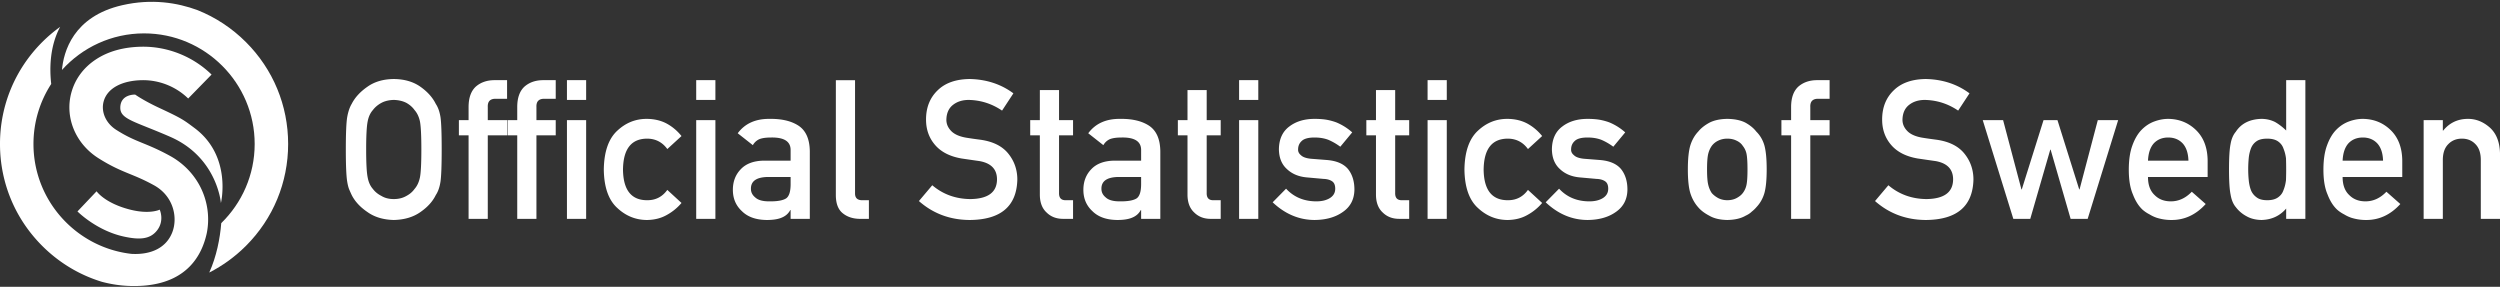 <svg width="1014.827" fill="#fff" height="116.413" xmlns="http://www.w3.org/2000/svg"><rect width="100%" height="100%" fill="#333333" stroke="none"/><defs><clipPath clipPathUnits="userSpaceOnUse" id="a"><path d="M0 0h7611v873H0z"/></clipPath><clipPath clipPathUnits="userSpaceOnUse" id="b"><path d="M0 873.07h879.445V0H0z"/></clipPath></defs><g clip-path="url(#a)" transform="matrix(.133 0 0 -.133 0 116.413)"><g clip-path="url(#b)"><path d="M519.277 399.328c-34.851 19.192-60.703 29.762-83.511 39.094-25.871 10.578-48.215 19.707-80.95 40.508-31.921 20.281-47.3 55.41-38.269 87.429 11.051 39.2 54.949 63.2 117.422 64.211 51.972.84 103.136-19.55 140.379-55.941l71.386 73.062c-56.589 55.309-134.359 86.278-213.421 85.02-55.575-.902-103.008-14.27-140.989-39.742-36.472-24.457-61.746-58.649-73.09-98.879-21.375-75.789 11.504-156.719 81.809-201.379 40.418-25.68 69.215-37.449 97.062-48.84 21.243-8.691 43.208-17.672 72.891-34.019 59.699-32.883 73.328-98.551 55.828-143.653-17.844-46.027-62.988-69.16-124.535-65.758C233.18 119.578 102.145 262.672 102.145 435.82c0 67.489 19.921 130.399 54.175 183.2-5.472 48.359-4.343 115.101 27.215 174.269a446.767 446.767 0 01-54.746-46.539C45.739 663.691 0 553.27 0 435.82c0-117.461 45.738-227.879 128.789-310.929 51.672-51.672 113.949-88.872 181.91-109.622C348.762 5.07 390.738 0 436.301 3.25c133.547 9.512 179.887 91.172 194.875 160.809v.019c.031.121.051.242.082.363 7.359 37.379 4.597 76.668-8.352 113.637-17.98 51.281-54.789 94.352-103.629 121.25"/><path d="M750.645 746.75c-42.95 42.949-93.239 75.898-148.028 97.719-61.543 22.652-139.512 35.371-228.859 15.101-150.969-34.242-179.84-143.191-184.625-197.808 61.828 68.5 151.262 111.629 250.586 111.629 186.136 0 337.578-151.442 337.578-337.571 0-94.582-39.121-180.179-102-241.519-3.731-46.563-14.301-101.63-36.609-150.84 40.859 20.77 78.617 48.078 111.957 81.43 83.062 83.05 128.8 193.468 128.8 310.929 0 117.45-45.738 227.871-128.8 310.93"/></g></g><path d="M64.66 43.808c-6.458-3.013-9.784-5.41-9.784-5.41s-6.046-.278-6.044 5.36c0 4.706 5.873 5.497 20.286 11.791 19.095 8.339 20.559 26.866 20.559 26.866s4.628-18.992-10.687-30.419c-4.526-3.376-5.065-3.864-14.33-8.188m-.902 49.719c3.124-4.016 1.072-8.423 1.072-8.423s-4.004 2.061-12.216-.064c-10.147-2.625-13.405-7.39-13.405-7.39l-7.763 8.177s7.637 7.736 18.726 10.18c6.253 1.377 10.676 1.26 13.586-2.48m84.879-32.839c0 5.547.2 9.3.599 11.259.35 1.96 1.063 3.548 2.136 4.76.875 1.16 2.023 2.103 3.447 2.825 1.398.851 3.072 1.277 5.02 1.277 1.973 0 3.684-.426 5.133-1.277 1.372-.722 2.472-1.665 3.296-2.825 1.073-1.212 1.81-2.8 2.21-4.76.375-1.96.562-5.712.562-11.26 0-5.545-.187-9.324-.561-11.337-.4-1.909-1.138-3.469-2.211-4.682-.824-1.16-1.924-2.128-3.296-2.902-1.45-.749-3.16-1.147-5.133-1.2-1.948.053-3.622.451-5.02 1.2-1.424.774-2.572 1.741-3.447 2.902-1.073 1.213-1.785 2.773-2.136 4.682-.399 2.013-.599 5.792-.599 11.338zm-8.256 0c0-6.553.187-10.937.562-13.156.397-2.218 1.008-4.01 1.832-5.378 1.32-2.59 3.438-4.898 6.354-6.924 2.866-2.052 6.443-3.103 10.73-3.154 4.336.05 7.949 1.107 10.84 3.165 2.866 2.034 4.936 4.352 6.206 6.951.922 1.365 1.556 3.154 1.906 5.367.324 2.215.485 6.59.485 13.129 0 6.435-.161 10.786-.485 13.05-.35 2.266-.986 4.081-1.907 5.446-1.27 2.6-3.34 4.89-6.207 6.872-2.89 2.06-6.504 3.14-10.84 3.244-4.286-.103-7.862-1.184-10.728-3.244-2.916-1.982-5.034-4.272-6.356-6.872-.398-.85-.76-1.662-1.082-2.434-.3-.797-.55-1.8-.748-3.012-.375-2.264-.562-6.615-.562-13.05m49.831-5.757h-3.936v-6.174h3.936v-5.29c0-3.81 1.021-6.616 3.065-8.418 1.994-1.673 4.498-2.51 7.514-2.51h5.045v7.564h-4.459c-2.352-.077-3.476 1.036-3.373 3.337v5.317h7.832v6.174h-7.832v33.905h-7.792V54.931m19.751 0h-3.936v-6.174h3.936v-5.29c0-3.81 1.021-6.616 3.065-8.418 1.993-1.673 4.497-2.51 7.513-2.51h5.046v7.564h-4.459c-2.352-.077-3.476 1.036-3.373 3.337v5.317h7.832v6.174h-7.832v33.905h-7.792V54.931m20.177-6.174h7.792v40.08h-7.792zm0-16.219h7.792v8.028h-7.792v-8.028m46.507 49.847a21.022 21.022 0 01-5.987 4.88c-2.295 1.306-4.952 1.984-7.97 2.035-4.58 0-8.6-1.609-12.06-4.827-3.586-3.218-5.429-8.43-5.527-15.638.098-7.285 1.942-12.562 5.53-15.831 3.464-3.218 7.488-4.8 12.072-4.75 3.016.052 5.67.694 7.962 1.927 2.293 1.258 4.285 2.94 5.98 5.046l-5.76 5.278c-1.97-2.712-4.602-4.119-7.892-4.223-6.634-.103-10 4.081-10.1 12.553.1 8.42 3.466 12.566 10.098 12.437 3.291-.052 5.923-1.446 7.892-4.185l5.762 5.298m5.969-33.628h7.792v40.08h-7.792zm0-16.219h7.792v8.028h-7.792v-8.028m38.324 39.305h-9.365c-4.547.104-6.796 1.713-6.744 4.83 0 1.366.586 2.525 1.761 3.478 1.124 1.056 2.984 1.585 5.581 1.585 3.272.05 5.582-.348 6.931-1.198 1.224-.85 1.836-2.783 1.836-5.797zm0 13.442h-.15c-.722 1.365-1.845 2.369-3.365 3.012-1.494.668-3.564 1.003-6.204 1.003-4.337-.052-7.676-1.235-10.018-3.552-2.468-2.265-3.702-5.16-3.702-8.687 0-3.37 1.072-6.164 3.215-8.377 2.144-2.266 5.284-3.423 9.421-3.475h10.803v-4.23c.05-3.543-2.604-5.263-7.967-5.16-1.944 0-3.477.207-4.598.62-1.174.493-2.096 1.32-2.768 2.484l-6.134-4.832c2.964-3.994 7.336-5.94 13.116-5.836 4.883-.052 8.782.9 11.696 2.856 2.915 2.01 4.398 5.458 4.447 10.349v27.376h-7.792v-3.55m18.361-52.748h7.794v45.99c0 1.83.974 2.744 2.924 2.744h2.701v7.564h-3.476c-2.841 0-5.184-.73-7.027-2.192-1.944-1.486-2.916-3.986-2.916-7.5V32.539m39.136 42.659c4.342 3.689 9.507 5.559 15.496 5.61 7.087-.102 10.68-2.718 10.78-7.844.052-4.2-2.318-6.724-7.108-7.576a1051.99 1051.99 0 01-7.22-1.043c-4.689-.798-8.254-2.59-10.698-5.372-2.519-2.86-3.779-6.338-3.779-10.434 0-4.92 1.583-8.889 4.745-11.903 3.064-2.989 7.411-4.51 13.042-4.56 6.776.154 12.668 2.093 17.674 5.814l-4.602 7.01c-4.092-2.785-8.595-4.23-13.51-4.334-2.544 0-4.665.658-6.361 1.972-1.772 1.366-2.683 3.4-2.732 6.106 0 1.623.61 3.092 1.833 4.406 1.223 1.34 3.18 2.267 5.874 2.782 1.496.258 3.541.554 6.134.889 5.114.72 8.891 2.615 11.335 5.68 2.42 3.016 3.63 6.52 3.63 10.512-.274 10.77-6.653 16.232-19.135 16.387-8.072 0-15.011-2.562-20.816-7.685l5.418-6.417m43.673-38.643h7.791v12.202h5.687v6.174h-5.687v23.367c-.05 2.034.872 3.026 2.768 2.974h2.919v7.564h-4.07c-2.738 0-4.978-.874-6.72-2.622-1.793-1.672-2.689-4.089-2.689-7.253v-24.03h-3.913v-6.174h3.913V36.555m41.106 35.288h-9.367c-4.547.104-6.795 1.713-6.743 4.83 0 1.366.587 2.525 1.76 3.478 1.124 1.056 2.986 1.585 5.582 1.585 3.272.05 5.582-.348 6.932-1.198 1.222-.85 1.836-2.783 1.836-5.797zm0 13.442h-.151c-.723 1.365-1.844 2.369-3.364 3.012-1.496.668-3.564 1.003-6.205 1.003-4.336-.052-7.676-1.235-10.019-3.552-2.467-2.265-3.7-5.16-3.7-8.687 0-3.37 1.072-6.164 3.215-8.377 2.142-2.266 5.282-3.423 9.42-3.475h10.804v-4.23c.05-3.543-2.604-5.263-7.967-5.16-1.944 0-3.477.207-4.6.62-1.172.493-2.095 1.32-2.767 2.484l-6.133-4.832c2.964-3.994 7.336-5.94 13.116-5.836 4.883-.052 8.78.9 11.696 2.856 2.913 2.01 4.396 5.458 4.447 10.349v27.376h-7.792v-3.55m18.824-48.731h7.792v12.202h5.686v6.174h-5.686v23.367c-.052 2.034.87 3.026 2.768 2.974h2.918v7.564h-4.07c-2.738 0-4.978-.874-6.72-2.622-1.792-1.672-2.688-4.089-2.688-7.253v-24.03h-3.914v-6.174h3.914V36.555m20.946 12.202h7.794v40.08h-7.794zm0-16.219h7.794v8.028h-7.794v-8.028m19.071 44.057c3.175 3.427 7.275 5.14 12.301 5.14 2.25 0 4.087-.45 5.511-1.35 1.427-.902 2.139-2.163 2.139-3.786 0-1.441-.424-2.445-1.274-3.012-.874-.592-2.037-.914-3.485-.966l-6.896-.617c-3.272-.31-5.933-1.442-7.981-3.399-2.099-1.904-3.175-4.57-3.224-7.994.049-4.118 1.46-7.207 4.23-9.267 2.695-2.06 6.114-3.09 10.256-3.09 1.796 0 3.406.116 4.828.347a23.51 23.51 0 014.006 1.082 22.759 22.759 0 016.438 4.052l-4.836 5.826a23.917 23.917 0 00-4.761-2.768c-1.648-.649-3.548-.974-5.696-.974-2.45 0-4.16.451-5.136 1.353-1.023.902-1.536 2.063-1.536 3.48-.052.901.336 1.688 1.161 2.357.751.748 2.075 1.224 3.974 1.431l6.445.503c4.047.31 6.97 1.571 8.77 3.79 1.673 2.164 2.51 4.909 2.51 8.233-.05 3.892-1.584 6.895-4.603 9.01-2.993 2.164-6.822 3.272-11.486 3.324-6.335 0-12.034-2.393-17.098-7.179l5.443-5.526m36.496-40.04h7.793v12.202h5.686v6.174h-5.686v23.367c-.052 2.034.871 3.026 2.768 2.974h2.918v7.564h-4.07c-2.738 0-4.978-.874-6.72-2.622-1.792-1.672-2.689-4.089-2.689-7.253v-24.03h-3.912v-6.174h3.912V36.555M579.5 48.757h7.793v40.08H579.5zm0-16.219h7.793v8.028H579.5v-8.028m46.508 49.847a21.04 21.04 0 01-5.987 4.88c-2.294 1.306-4.95 1.984-7.969 2.035-4.58 0-8.601-1.609-12.063-4.827-3.584-3.218-5.425-8.43-5.525-15.638.1-7.285 1.944-12.562 5.53-15.831 3.465-3.218 7.487-4.8 12.074-4.75 3.015.052 5.668.694 7.961 1.927 2.291 1.258 4.284 2.94 5.979 5.046l-5.76 5.278c-1.97-2.712-4.601-4.119-7.892-4.223-6.633-.103-10 4.081-10.1 12.553.1 8.42 3.465 12.566 10.1 12.437 3.29-.052 5.92-1.446 7.89-4.185l5.762 5.298m6.869-5.79c3.175 3.427 7.275 5.14 12.302 5.14 2.249 0 4.086-.45 5.512-1.35 1.425-.902 2.137-2.163 2.137-3.786 0-1.441-.424-2.445-1.273-3.012-.875-.592-2.036-.914-3.486-.966l-6.896-.617c-3.272-.31-5.932-1.442-7.98-3.399-2.1-1.904-3.174-4.57-3.224-7.994.05-4.118 1.459-7.207 4.23-9.267 2.694-2.06 6.113-3.09 10.256-3.09 1.796 0 3.406.116 4.828.347 1.422.258 2.757.618 4.005 1.082a22.759 22.759 0 016.439 4.052l-4.836 5.826a23.908 23.908 0 00-4.76-2.768c-1.65-.649-3.548-.974-5.698-.974-2.449 0-4.16.451-5.134 1.353-1.024.902-1.538 2.063-1.538 3.48-.052.901.336 1.688 1.162 2.357.75.748 2.074 1.224 3.973 1.431l6.445.503c4.047.31 6.97 1.571 8.77 3.79 1.673 2.164 2.51 4.909 2.51 8.233-.05 3.892-1.584 6.895-4.601 9.01-2.993 2.164-6.824 3.272-11.488 3.324-6.335 0-12.033-2.393-17.097-7.179l5.442-5.526m76.483-7.76c0-2.868-.125-4.959-.375-6.276-.25-1.266-.762-2.376-1.537-3.332-.575-.904-1.423-1.615-2.548-2.131-1.076-.543-2.324-.814-3.75-.814-1.325 0-2.549.271-3.673.814-1.074.516-1.948 1.227-2.622 2.13-.676.957-1.163 2.067-1.463 3.333-.301 1.317-.45 3.384-.45 6.199 0 2.79.149 4.83.45 6.12.3 1.319.787 2.48 1.463 3.488.674.774 1.548 1.46 2.622 2.054 1.124.567 2.348.852 3.674.852 1.425 0 2.673-.285 3.749-.852 1.125-.594 1.973-1.28 2.548-2.054.775-1.008 1.287-2.17 1.537-3.487.25-1.292.375-3.306.375-6.044zm-24.21-.077c0-4.23.335-7.48 1.009-9.749.7-2.216 1.77-4.086 3.217-5.608 1.072-1.331 2.568-2.522 4.488-3.572 1.895-.998 4.327-1.524 7.293-1.574 3.067.051 5.548.579 7.444 1.582 1.87 1.057 3.316 2.253 4.339 3.591 1.54 1.52 2.635 3.386 3.28 5.6.623 2.265.932 5.509.932 9.73 0 4.22-.31 7.439-.935 9.652-.646 2.215-1.744 4.133-3.289 5.754a12.185 12.185 0 01-1.833 1.737c-.647.645-1.482 1.198-2.504 1.661-1.895 1.108-4.375 1.686-7.44 1.738-2.966-.052-5.396-.63-7.29-1.738-1.92-1.003-3.416-2.136-4.488-3.398-1.445-1.62-2.516-3.539-3.214-5.754-.674-2.213-1.01-5.431-1.01-9.652m41.916-13.827h-3.937v-6.174h3.937v-5.29c0-3.81 1.02-6.616 3.064-8.418 1.994-1.673 4.499-2.51 7.514-2.51h5.046v7.564h-4.46c-2.352-.077-3.476 1.036-3.372 3.337v5.317h7.832v6.174h-7.832v33.905h-7.792V54.931m39.483 20.267c4.341 3.689 9.507 5.559 15.496 5.61 7.088-.102 10.681-2.718 10.78-7.844.052-4.2-2.317-6.724-7.107-7.576a1051.99 1051.99 0 01-7.22-1.043c-4.689-.798-8.254-2.59-10.698-5.372-2.52-2.86-3.779-6.338-3.779-10.434 0-4.92 1.581-8.889 4.745-11.903 3.064-2.989 7.411-4.51 13.042-4.56 6.776.154 12.668 2.093 17.674 5.814l-4.602 7.01c-4.092-2.785-8.595-4.23-13.511-4.334-2.544 0-4.664.658-6.36 1.972-1.772 1.366-2.684 3.4-2.733 6.106 0 1.623.61 3.092 1.833 4.406 1.223 1.34 3.181 2.267 5.873 2.782 1.496.258 3.542.554 6.136.889 5.112.72 8.891 2.615 11.335 5.68 2.419 3.016 3.63 6.52 3.63 10.512-.274 10.77-6.654 16.232-19.135 16.387-8.074 0-15.012-2.562-20.818-7.685l5.419-6.417m65.869-14.443h-.15l-8.116 28.081h-6.882l-12.416-40.08h8.266l7.442 28.114h.15l8.826-28.113h5.648l8.826 28.113h.149l7.405-28.113h8.266l-12.379 40.08h-6.92l-8.115-28.082m55.938 4.454c-.102-3.13-.912-5.497-2.436-7.1-1.5-1.527-3.424-2.29-5.774-2.29-2.348 0-4.273.763-5.772 2.29-1.474 1.603-2.288 3.97-2.436 7.1zm-16.418 6.634c0 3.22.898 5.668 2.695 7.342 1.67 1.7 3.867 2.55 6.585 2.55 3.17 0 6-1.3 8.496-3.903l5.651 4.983c-3.963 4.375-8.624 6.535-13.984 6.485-2.043 0-4.037-.31-5.981-.927a14.15 14.15 0 01-2.842-1.352 13.694 13.694 0 01-2.729-1.814c-1.645-1.493-2.979-3.578-4.001-6.255-1.123-2.574-1.683-5.92-1.683-10.04 0-3.964.487-7.26 1.459-9.885.972-2.677 2.217-4.787 3.738-6.332 1.544-1.57 3.278-2.704 5.196-3.398 1.895-.696 3.764-1.042 5.608-1.042 4.438.051 8.188 1.557 11.255 4.519 3.115 3.012 4.697 7.157 4.747 12.435v6.634h-24.21m48.424-15.561c-1.846 0-3.256.323-4.228.969-1.073.697-1.858 1.653-2.357 2.866a15.226 15.226 0 00-.935 3.952 48.083 48.083 0 00-.225 4.689c0 1.524.076 3.009.225 4.456.15 1.523.462 2.891.935 4.107.499 1.162 1.284 2.118 2.357 2.867.972.722 2.382 1.084 4.228 1.084 1.844 0 3.304-.388 4.378-1.162 1.07-.75 1.806-1.731 2.206-2.945.499-1.214.835-2.57 1.011-4.069.05-1.47.073-2.918.073-4.338 0-1.55-.024-3.035-.073-4.456a15.34 15.34 0 00-1.01-3.952c-.4-1.213-1.137-2.195-2.207-2.945-1.074-.748-2.534-1.123-4.378-1.123zm7.668 28.37c-2.565 2.997-5.916 4.545-10.052 4.648-2.341-.052-4.346-.554-6.016-1.507a13.184 13.184 0 01-4.373-3.71c-1.07-1.262-1.78-2.975-2.13-5.139-.423-2.06-.634-5.462-.634-10.201 0-4.819.21-8.245.635-10.28.349-2.061 1.058-3.723 2.129-4.985 2.193-3.355 5.656-5.096 10.39-5.223 1.994 0 3.835.422 5.53 1.267 1.57.897 3.077 2.05 4.521 3.457v-20.44h7.794v56.297h-7.794v-4.184m39.33-19.443c-.102-3.13-.912-5.497-2.438-7.1-1.5-1.527-3.422-2.29-5.772-2.29-2.348 0-4.273.763-5.772 2.29-1.474 1.603-2.288 3.97-2.436 7.1zm-16.418 6.634c0 3.22.898 5.668 2.695 7.342 1.67 1.7 3.867 2.55 6.585 2.55 3.17 0 6-1.3 8.496-3.903l5.651 4.983c-3.963 4.375-8.624 6.535-13.984 6.485-2.043 0-4.037-.31-5.981-.927a14.15 14.15 0 01-2.842-1.352 13.656 13.656 0 01-2.729-1.814c-1.645-1.493-2.979-3.578-4.001-6.255-1.123-2.574-1.683-5.92-1.683-10.04 0-3.964.487-7.26 1.459-9.885.972-2.677 2.217-4.787 3.738-6.332 1.544-1.57 3.278-2.704 5.196-3.398 1.895-.696 3.764-1.042 5.608-1.042 4.436.051 8.188 1.557 11.255 4.519 3.115 3.012 4.697 7.157 4.747 12.435v6.634h-24.21m32.887-23.086h7.793v4.247h.148c2.567-3.167 5.93-4.75 10.091-4.75 3.213 0 6.153 1.172 8.819 3.514 2.64 2.369 4.022 5.844 4.148 10.425v26.643h-7.794V64.943c0-2.809-.722-4.95-2.17-6.418-1.42-1.495-3.254-2.243-5.499-2.243-2.244 0-4.09.748-5.536 2.243-1.472 1.469-2.208 3.61-2.208 6.418v23.893h-7.792v-40.08"/></svg>